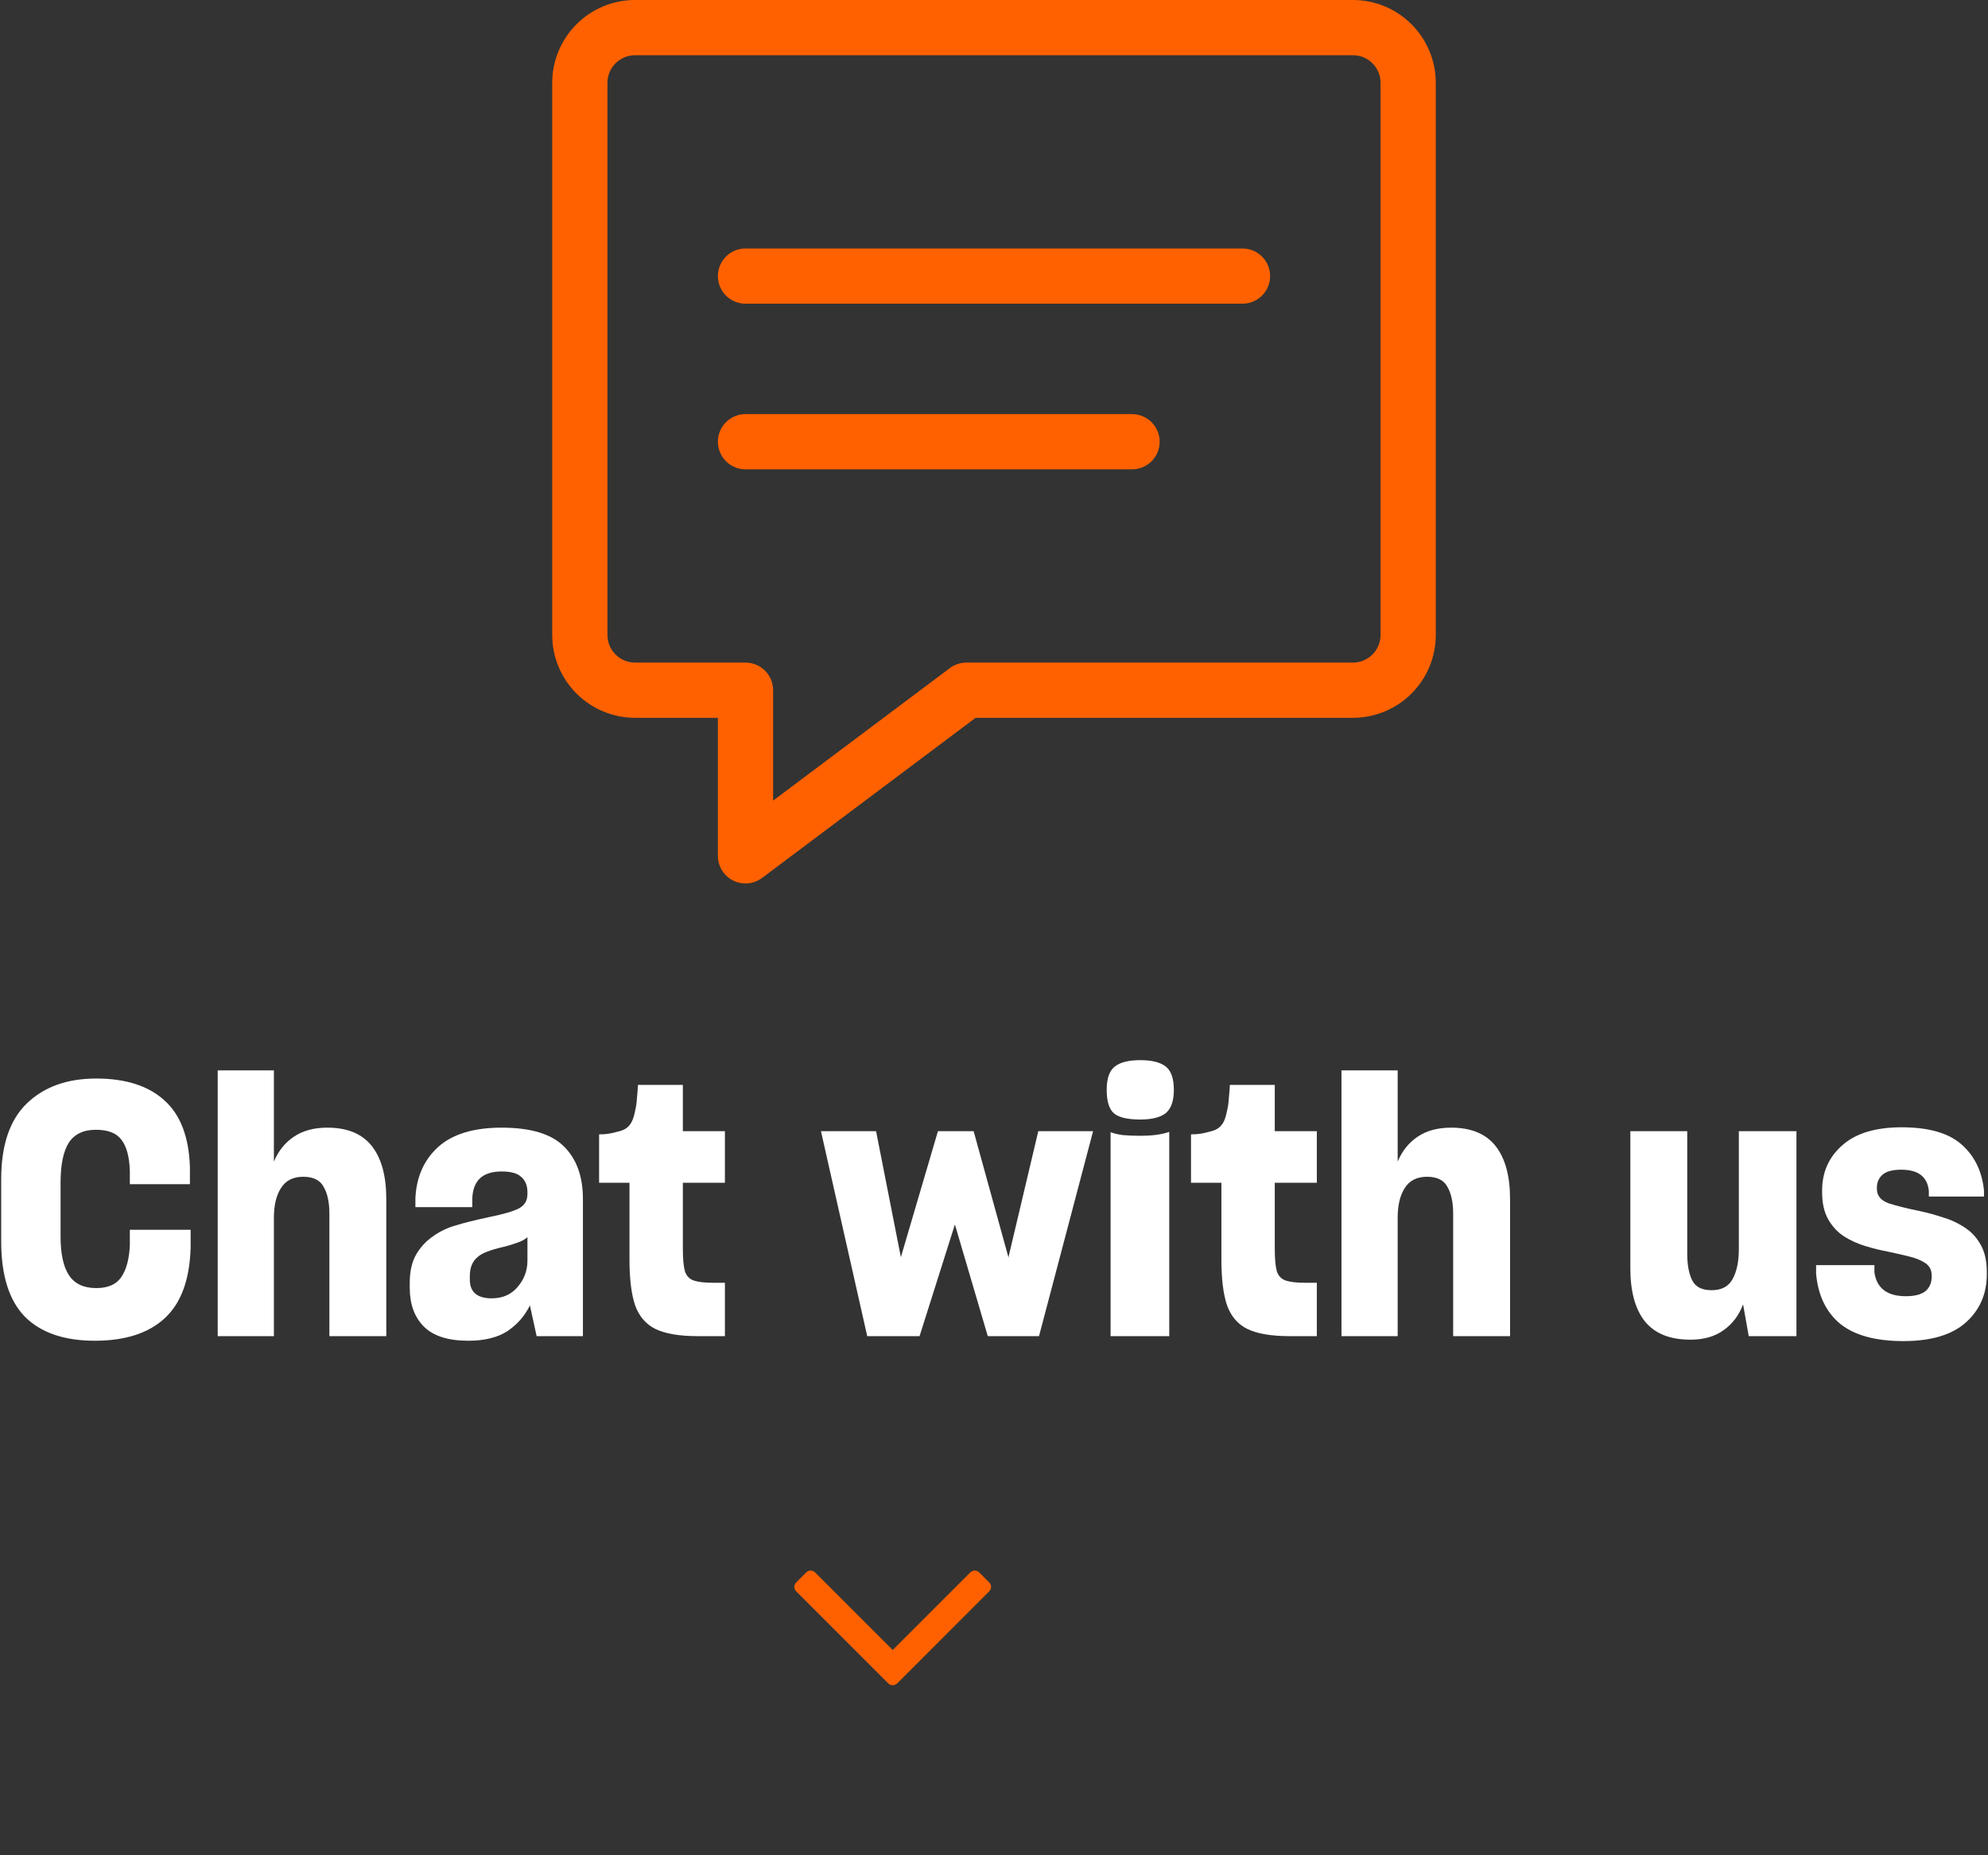 <svg width="90" height="84" viewBox="0 0 90 84" fill="none" xmlns="http://www.w3.org/2000/svg">
<rect x="0" y="0" width="90" height="84" fill="#333333" stroke="none"/>
<path d="M61.25 0C62.245 2.20995e-07 63.198 0.395 63.901 1.099C64.605 1.802 65 2.755 65 3.75V28.75C65 29.745 64.605 30.698 63.901 31.401C63.198 32.105 62.245 32.5 61.25 32.5H44.167L34.5 39.75C34.121 40.034 33.615 40.08 33.191 39.868C32.768 39.656 32.5 39.224 32.5 38.75V32.5H28.75C27.755 32.5 26.802 32.105 26.099 31.401C25.395 30.698 25 29.745 25 28.75V3.75C25 2.755 25.395 1.802 26.099 1.099C26.802 0.395 27.755 0 28.75 0H61.25ZM28.75 2.5C28.419 2.5 28.101 2.632 27.866 2.866C27.632 3.101 27.5 3.418 27.5 3.75V28.75C27.5 29.081 27.632 29.399 27.866 29.634C28.101 29.868 28.419 30 28.75 30H33.75C34.44 30 35 30.56 35 31.25V36.25L43 30.25L43.083 30.192C43.282 30.067 43.513 30 43.75 30H61.25C61.581 30 61.899 29.868 62.134 29.634C62.368 29.399 62.5 29.081 62.5 28.75V3.75C62.5 3.418 62.368 3.101 62.134 2.866C61.899 2.632 61.581 2.5 61.25 2.5H28.75ZM51.378 18.757C52.008 18.821 52.5 19.353 52.5 20C52.5 20.647 52.008 21.179 51.378 21.243L51.25 21.25H33.75C33.06 21.25 32.5 20.69 32.5 20C32.5 19.31 33.06 18.75 33.75 18.75H51.25L51.378 18.757ZM56.378 11.257C57.008 11.321 57.5 11.853 57.5 12.5C57.5 13.147 57.008 13.679 56.378 13.743L56.25 13.75H33.75C33.06 13.75 32.5 13.19 32.5 12.5C32.5 11.81 33.06 11.25 33.75 11.25H56.25L56.378 11.257Z" fill="#FF6100"/>
<path d="M44.87 71.849C44.87 71.921 44.834 72.001 44.78 72.054L40.62 76.215C40.566 76.269 40.486 76.304 40.414 76.304C40.343 76.304 40.262 76.269 40.209 76.215L36.048 72.054C35.995 72.001 35.959 71.921 35.959 71.849C35.959 71.778 35.995 71.697 36.048 71.644L36.495 71.197C36.548 71.144 36.62 71.108 36.7 71.108C36.771 71.108 36.852 71.144 36.905 71.197L40.414 74.706L43.923 71.197C43.977 71.144 44.057 71.108 44.129 71.108C44.2 71.108 44.28 71.144 44.334 71.197L44.78 71.644C44.834 71.697 44.87 71.778 44.87 71.849Z" fill="#FF6100"/>
<path d="M86.17 60.72C84.911 60.72 83.957 60.459 83.306 59.936C82.666 59.403 82.303 58.645 82.218 57.664V57.28H84.858V57.616C84.965 58.331 85.439 58.688 86.282 58.688C86.677 58.688 86.97 58.613 87.162 58.464C87.354 58.304 87.45 58.085 87.45 57.808V57.744C87.45 57.509 87.359 57.328 87.178 57.2C86.997 57.072 86.757 56.971 86.458 56.896C86.159 56.821 85.834 56.747 85.482 56.672C85.141 56.608 84.794 56.523 84.442 56.416C84.09 56.309 83.765 56.16 83.466 55.968C83.178 55.776 82.943 55.52 82.762 55.2C82.581 54.88 82.49 54.469 82.49 53.968V53.904C82.49 53.072 82.794 52.389 83.402 51.856C84.01 51.312 84.906 51.04 86.09 51.04C87.317 51.04 88.223 51.301 88.81 51.824C89.397 52.347 89.733 53.04 89.818 53.904V54.176H87.322V53.92C87.258 53.28 86.842 52.96 86.074 52.96C85.669 52.96 85.381 53.04 85.21 53.2C85.05 53.349 84.97 53.541 84.97 53.776V53.824C84.97 54.133 85.146 54.352 85.498 54.48C85.861 54.597 86.33 54.715 86.906 54.832C87.258 54.907 87.61 55.003 87.962 55.12C88.325 55.227 88.655 55.381 88.954 55.584C89.253 55.776 89.493 56.037 89.674 56.368C89.855 56.688 89.946 57.099 89.946 57.6V57.696C89.946 58.581 89.631 59.307 89.002 59.872C88.373 60.437 87.429 60.72 86.17 60.72Z" fill="white"/>
<path d="M76.528 60.656C75.6 60.656 74.912 60.379 74.464 59.824C74.026 59.269 73.808 58.469 73.808 57.424V51.216H76.384V56.768C76.384 57.269 76.458 57.669 76.608 57.968C76.757 58.267 77.05 58.416 77.488 58.416C77.936 58.416 78.25 58.251 78.432 57.92C78.624 57.579 78.72 57.125 78.72 56.56V51.216H81.328V60.496H79.168L78.912 59.056C78.73 59.547 78.437 59.936 78.032 60.224C77.637 60.512 77.136 60.656 76.528 60.656Z" fill="white"/>
<path d="M60.731 60.496V48.464H63.275V52.592C63.477 52.112 63.776 51.739 64.171 51.472C64.576 51.195 65.083 51.056 65.691 51.056C66.597 51.056 67.269 51.333 67.707 51.888C68.144 52.443 68.363 53.243 68.363 54.288V60.496H65.787V54.944C65.787 54.443 65.701 54.043 65.531 53.744C65.371 53.435 65.061 53.28 64.603 53.28C64.144 53.28 63.808 53.451 63.595 53.792C63.381 54.123 63.275 54.571 63.275 55.136V60.496H60.731Z" fill="white"/>
<path d="M55.295 57.04V53.552H53.919V51.36C54.09 51.36 54.239 51.349 54.367 51.328C54.495 51.307 54.634 51.275 54.783 51.232C55.018 51.179 55.189 51.083 55.295 50.944C55.413 50.805 55.498 50.587 55.551 50.288C55.594 50.117 55.621 49.931 55.631 49.728C55.653 49.525 55.669 49.323 55.679 49.12H57.711V51.216H59.615V53.552H57.711V56.528C57.711 56.997 57.743 57.344 57.807 57.568C57.882 57.781 58.021 57.92 58.223 57.984C58.426 58.048 58.719 58.08 59.103 58.08H59.615V60.496H58.383C57.562 60.496 56.927 60.389 56.479 60.176C56.042 59.963 55.733 59.605 55.551 59.104C55.381 58.603 55.295 57.915 55.295 57.04Z" fill="white"/>
<path d="M51.622 50.688C51.056 50.688 50.662 50.597 50.438 50.416C50.214 50.224 50.102 49.867 50.102 49.344C50.102 48.832 50.224 48.48 50.47 48.288C50.715 48.096 51.099 48 51.622 48C52.144 48 52.528 48.096 52.774 48.288C53.019 48.48 53.142 48.832 53.142 49.344C53.142 49.845 53.019 50.197 52.774 50.4C52.528 50.592 52.144 50.688 51.622 50.688ZM50.278 60.496V51.264C50.427 51.317 50.608 51.36 50.822 51.392C51.046 51.413 51.312 51.424 51.622 51.424C51.92 51.424 52.176 51.408 52.39 51.376C52.603 51.344 52.784 51.301 52.934 51.248V60.496H50.278Z" fill="white"/>
<path d="M39.261 60.496L37.166 51.216H39.661L40.782 56.912V56.928L42.462 51.216H44.078L45.645 56.896L45.661 56.96V56.896L47.005 51.216H49.486L47.038 60.496H44.718L43.23 55.44L41.63 60.496H39.261Z" fill="white"/>
<path d="M28.498 57.04V53.552H27.122V51.36C27.293 51.36 27.442 51.349 27.57 51.328C27.698 51.307 27.837 51.275 27.986 51.232C28.221 51.179 28.392 51.083 28.498 50.944C28.616 50.805 28.701 50.587 28.754 50.288C28.797 50.117 28.824 49.931 28.834 49.728C28.856 49.525 28.872 49.323 28.882 49.12H30.914V51.216H32.818V53.552H30.914V56.528C30.914 56.997 30.946 57.344 31.01 57.568C31.085 57.781 31.224 57.92 31.426 57.984C31.629 58.048 31.922 58.08 32.306 58.08H32.818V60.496H31.586C30.765 60.496 30.13 60.389 29.682 60.176C29.245 59.963 28.936 59.605 28.754 59.104C28.584 58.603 28.498 57.915 28.498 57.04Z" fill="white"/>
<path d="M21.206 60.704C20.289 60.704 19.617 60.491 19.19 60.064C18.764 59.637 18.55 59.051 18.55 58.304V58.08C18.55 57.579 18.641 57.163 18.822 56.832C19.014 56.491 19.27 56.208 19.59 55.984C19.9 55.76 20.241 55.595 20.614 55.488C20.988 55.371 21.5 55.243 22.15 55.104C22.78 54.976 23.222 54.848 23.478 54.72C23.745 54.581 23.878 54.363 23.878 54.064V53.984C23.878 53.685 23.788 53.456 23.606 53.296C23.436 53.125 23.137 53.04 22.71 53.04C22.273 53.04 21.942 53.147 21.718 53.36C21.505 53.573 21.393 53.877 21.382 54.272V54.656H18.806V54.256C18.849 53.296 19.19 52.523 19.83 51.936C20.481 51.349 21.441 51.056 22.71 51.056C24.033 51.056 24.977 51.344 25.542 51.92C26.108 52.485 26.39 53.275 26.39 54.288V60.496H24.294L23.99 59.104C23.756 59.584 23.414 59.973 22.966 60.272C22.518 60.56 21.932 60.704 21.206 60.704ZM22.262 58.784C22.753 58.784 23.142 58.613 23.43 58.272C23.729 57.931 23.878 57.531 23.878 57.072V56.016C23.772 56.112 23.628 56.192 23.446 56.256C23.276 56.32 23.068 56.384 22.822 56.448C22.492 56.523 22.236 56.597 22.054 56.672C21.873 56.736 21.724 56.821 21.606 56.928C21.382 57.12 21.27 57.403 21.27 57.776V57.936C21.27 58.501 21.601 58.784 22.262 58.784Z" fill="white"/>
<path d="M9.856 60.496V48.464H12.4V52.592C12.602 52.112 12.901 51.739 13.296 51.472C13.701 51.195 14.208 51.056 14.816 51.056C15.722 51.056 16.394 51.333 16.832 51.888C17.269 52.443 17.488 53.243 17.488 54.288V60.496H14.912V54.944C14.912 54.443 14.826 54.043 14.656 53.744C14.496 53.435 14.186 53.28 13.728 53.28C13.269 53.28 12.933 53.451 12.72 53.792C12.506 54.123 12.4 54.571 12.4 55.136V60.496H9.856Z" fill="white"/>
<path d="M4.294 60.704C2.907 60.704 1.851 60.341 1.126 59.616C0.411 58.88 0.054 57.744 0.054 56.208V53.392C0.054 51.856 0.438 50.715 1.206 49.968C1.985 49.211 3.035 48.832 4.358 48.832C5.691 48.832 6.721 49.163 7.446 49.824C8.171 50.475 8.555 51.483 8.598 52.848V53.616H5.878V53.008C5.857 52.368 5.729 51.899 5.494 51.6C5.27 51.301 4.886 51.152 4.342 51.152C3.777 51.152 3.366 51.349 3.11 51.744C2.865 52.139 2.742 52.741 2.742 53.552V55.984C2.742 56.773 2.87 57.36 3.126 57.744C3.382 58.128 3.793 58.32 4.358 58.32C4.881 58.32 5.254 58.16 5.478 57.84C5.713 57.509 5.846 57.029 5.878 56.4V55.68H8.63V56.496C8.587 57.947 8.193 59.013 7.446 59.696C6.71 60.368 5.659 60.704 4.294 60.704Z" fill="white"/>
</svg>
